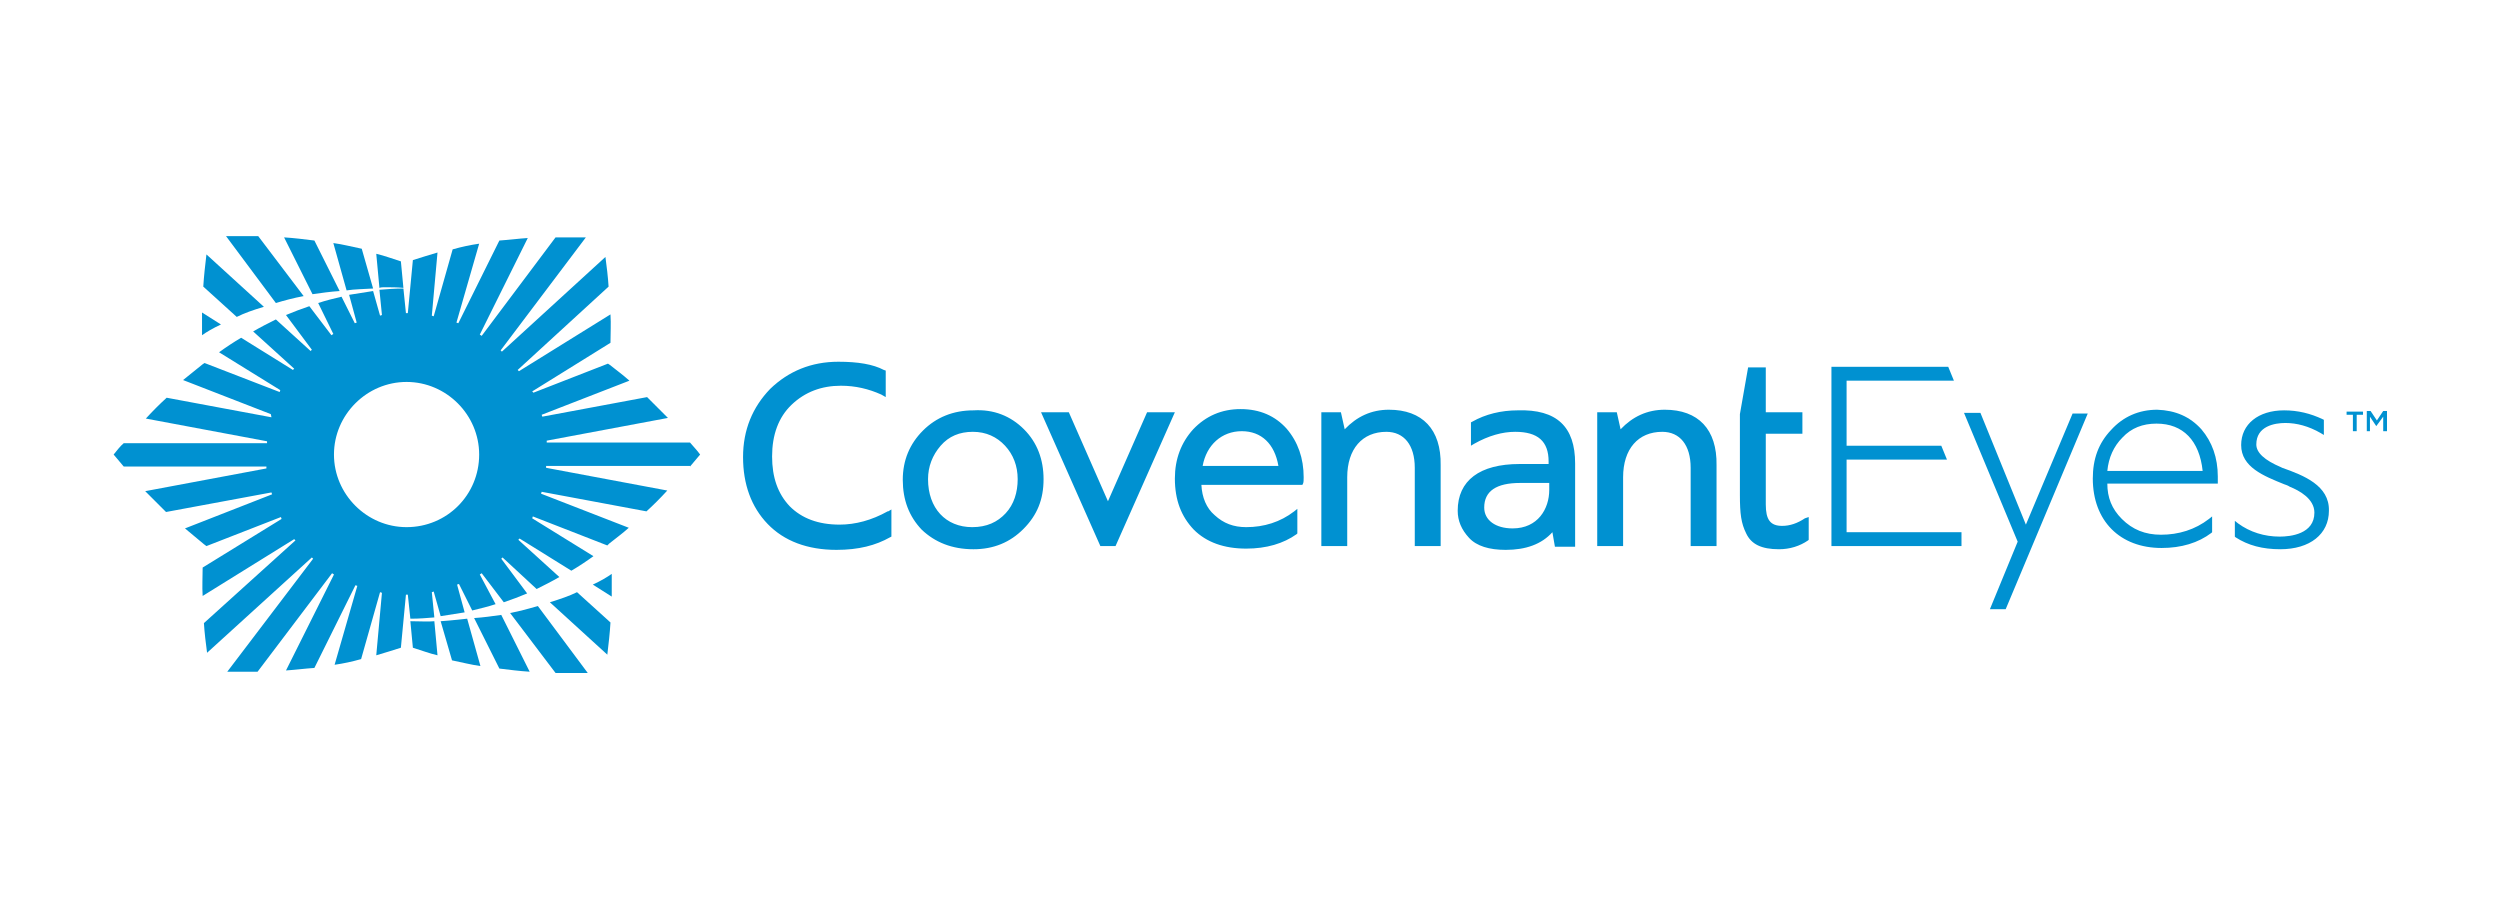 <?xml version="1.0" encoding="utf-8"?>
<!-- Generator: Adobe Illustrator 24.1.2, SVG Export Plug-In . SVG Version: 6.00 Build 0)  -->
<svg version="1.1" id="Layer_1" xmlns="http://www.w3.org/2000/svg" xmlns:xlink="http://www.w3.org/1999/xlink" x="0px" y="0px"
	 viewBox="0 0 396 144" style="enable-background:new 0 0 396 144;" xml:space="preserve">
<style type="text/css">
	.st0{fill:#0091D1;}
</style>
<g>
	<g>
		<g>
			<g>
				<path class="st0" d="M59.1,45.7l-1.8-6.3c-1.5-0.3-3-0.7-4.5-0.9l2.1,7.5C56.2,45.8,57.6,45.8,59.1,45.7z"/>
				<path class="st0" d="M53.8,46.1l-4-8c-1.6-0.2-3.2-0.4-4.8-0.5l4.5,9C50.9,46.4,52.3,46.2,53.8,46.1z"/>
				<path class="st0" d="M41.8,48.6l-9.1-8.3c-0.2,1.7-0.4,3.4-0.5,5.1l5.3,4.8C38.7,49.6,40.1,49.1,41.8,48.6z"/>
				<path class="st0" d="M48.1,46.9l-7.2-9.5c-1.7,0-3.4,0-5.1,0L43.7,48C45,47.6,46.5,47.2,48.1,46.9z"/>
				<path class="st0" d="M35,51.4l-3-1.9c0,1.2,0,2.4,0,3.6C32.7,52.6,33.7,52,35,51.4z"/>
				<path class="st0" d="M75.1,97.9l4,8c1.6,0.2,3.2,0.4,4.8,0.5l-4.5-9C78,97.6,76.6,97.8,75.1,97.9z"/>
				<path class="st0" d="M87.1,95.4l9.1,8.3c0.2-1.7,0.4-3.4,0.5-5.1l-5.3-4.8C90.2,94.4,88.7,94.9,87.1,95.4z"/>
				<path class="st0" d="M93.9,92.6l3,1.9c0-1.2,0-2.4,0-3.6C96.2,91.4,95.2,92,93.9,92.6z"/>
				<path class="st0" d="M80.8,97.1l7.2,9.5c1.7,0,3.4,0,5.1,0L85.2,96C83.8,96.4,82.4,96.8,80.8,97.1z"/>
				<path class="st0" d="M60.9,45.5c1,0,2,0,3,0.1l-0.4-4.2c-1.3-0.4-2.6-0.9-3.9-1.2l0.5,5.4C60.4,45.5,60.6,45.5,60.9,45.5z"/>
				<g>
					<path class="st0" d="M65,98.4l0.4,4.2c1.3,0.4,2.6,0.9,3.9,1.2l-0.5-5.4C68.1,98.5,66,98.4,65,98.4z"/>
					<path class="st0" d="M109.3,73.9c0.5-0.6,1.1-1.3,1.6-1.9c-0.5-0.7-1.1-1.3-1.6-1.9H86.6l0-0.3l19.2-3.6
						c-1.1-1.1-2.2-2.2-3.3-3.3l-16.6,3.1l-0.1-0.3l13.9-5.4c-1-0.9-2.1-1.7-3.1-2.5l-0.3-0.2l-11.8,4.6L84.3,62l12.4-7.7
						c0-1.5,0.1-3,0-4.5l-14.5,9l-0.2-0.2l14.4-13.2c-0.1-1.6-0.3-3.2-0.5-4.7L79.5,55.7l-0.2-0.2l13.5-17.9c-1.6,0-3.2,0-4.8,0
						L76.3,53.2L76,53l7.6-15.3c-1.5,0.1-3,0.3-4.5,0.4l-6.5,13.1l-0.3-0.1l3.6-12.5c-1.4,0.2-2.8,0.5-4.2,0.9l-3,10.6l-0.3-0.1
						l0.9-10c-1.3,0.4-2.7,0.8-3.9,1.2l-0.8,8.4h-0.3l-0.4-3.9c-1.3,0-2.5,0.1-3.8,0.2l0.4,4l-0.3,0.1l-1.1-3.9
						c-1.3,0.2-2.5,0.4-3.8,0.6l1.2,4.4l-0.3,0.1l-2.1-4.2c-1.3,0.3-2.5,0.6-3.7,1l2.4,4.9l-0.3,0.2l-3.5-4.6
						c-1.2,0.4-2.5,0.9-3.7,1.4l4.1,5.5l-0.2,0.2l-5.5-5c-1.2,0.6-2.4,1.2-3.6,1.9l6.5,5.9l-0.2,0.2l-8.2-5.1
						c-1.2,0.7-2.4,1.5-3.5,2.3l9.7,6l-0.1,0.3l-11.9-4.6l-0.3,0.2c-1,0.8-2.1,1.7-3.1,2.5l13.9,5.4L43,66.1l-16.6-3.1
						c-1.1,1-2.2,2.1-3.3,3.3l19.2,3.6l0,0.3H19.6C19,70.7,18.5,71.4,18,72c0.5,0.6,1.1,1.3,1.6,1.9h22.6l0,0.3l-19.2,3.6
						c1.1,1.1,2.2,2.2,3.3,3.3L43,78l0.1,0.3l-13.8,5.4c1,0.8,2,1.7,3,2.5l0.4,0.3l11.8-4.6l0.1,0.3l-12.5,7.7c0,1.5-0.1,3,0,4.5
						l14.5-9l0.2,0.2L32.3,98.7c0.1,1.6,0.3,3.2,0.5,4.7l16.6-15.1l0.2,0.2L36,106.4c1.6,0,3.2,0,4.8,0l11.8-15.6l0.3,0.2l-7.6,15.2
						c1.5-0.1,3-0.3,4.5-0.4l6.5-13.1l0.3,0.1L53,105.3c1.4-0.2,2.8-0.5,4.2-0.9l3-10.6l0.3,0.1l-0.9,9.9c1.3-0.4,2.7-0.8,3.9-1.2
						l0.8-8.4h0.3l0.4,3.8h0.2c1.2,0,2.4-0.1,3.6-0.2l-0.4-4l0.3-0.1l1.1,3.9c1.3-0.2,2.5-0.4,3.8-0.6l-1.2-4.4l0.3-0.1l2.1,4.2
						c1.2-0.3,2.5-0.6,3.7-1L76,91l0.3-0.2l3.5,4.6c1.2-0.4,2.5-0.9,3.7-1.4l-4.1-5.5l0.2-0.2l5.4,5c1.2-0.6,2.4-1.2,3.6-1.9
						l-6.5-5.9l0.2-0.2l8.2,5.1c1.2-0.7,2.4-1.5,3.5-2.3l-9.7-6l0.1-0.3l11.8,4.6l0.3-0.3c1-0.8,2.1-1.6,3.1-2.5l-13.9-5.4l0.1-0.3
						l16.6,3.1c1.1-1,2.2-2.1,3.3-3.3l-19.2-3.6l0-0.3H109.3z M64.4,83.5c-6.3,0-11.5-5.2-11.5-11.5c0-6.3,5.2-11.5,11.5-11.5
						S75.9,65.7,75.9,72C75.9,78.4,70.8,83.5,64.4,83.5z"/>
					<path class="st0" d="M69.8,98.4l1.8,6.2c1.5,0.3,3,0.7,4.5,0.9L74,98C74,98,71.4,98.3,69.8,98.4z"/>
				</g>
			</g>
		</g>
		<g>
			<path class="st0" d="M292.5,84.3h18.2v2.2h-20.6V58.1h18.5l0.9,2.2h-17v10.3h15l0.9,2.2h-15.9V84.3z M348.7,68
				c1.7,2,2.6,4.5,2.6,7.5v1.1h-17.5c0,2.2,0.7,4,2.3,5.6c1.7,1.7,3.7,2.5,6.2,2.5c2.8,0,5.4-0.8,7.6-2.5l0.5-0.4v2.5l-0.1,0.1
				c-2.1,1.6-4.8,2.4-7.9,2.4c-6.6,0-10.9-4.3-10.9-11c0-3.1,0.9-5.6,2.9-7.7c1.9-2.1,4.4-3.2,7.3-3.2C344.6,65,346.9,66,348.7,68z
				 M348.9,74.6c-0.5-4.8-3.1-7.5-7.3-7.5c-2.2,0-4,0.7-5.4,2.2c-1.4,1.4-2.2,3.2-2.4,5.3H348.9z M320.9,83.1l-7.2-17.7h-2.6
				l8.5,20.4l-4.4,10.7h2.5l13-31h-2.4L320.9,83.1z M361.5,74.1l-0.2-0.1c-2.6-1.1-3.9-2.3-3.9-3.6c0-2.9,2.9-3.4,4.6-3.4
				c1.8,0,3.7,0.5,5.6,1.6l0.5,0.3v-2.4l-0.2-0.1c-1.9-0.9-3.9-1.4-6.1-1.4c-4.1,0-6.8,2.2-6.8,5.5c0,3.5,3.6,4.9,6.8,6.2
				c0.3,0.1,0.6,0.2,0.9,0.4c1.5,0.6,3.9,1.9,3.9,4.1c0,3.4-3.8,3.8-5.5,3.8c-2.4,0-4.7-0.7-6.6-2.1l-0.5-0.4v2.5l0.1,0.1
				c2,1.3,4.3,1.9,7.1,1.9c4.7,0,7.7-2.4,7.7-6.1C369,76.9,364.9,75.3,361.5,74.1z"/>
			<path class="st0" d="M140.6,81c-2.5,1.4-5.1,2.1-7.6,2.1c-3.4,0-6-1-7.9-2.9c-1.9-2-2.8-4.6-2.8-7.9c0-3.4,1-6.2,3.1-8.2
				c2.1-2,4.7-3,7.8-3c2.3,0,4.4,0.5,6.4,1.4l0.7,0.4v-4.2l-0.3-0.1c-1.7-0.9-4.1-1.3-7.2-1.3c-4.3,0-7.9,1.5-10.8,4.3
				c-2.8,2.9-4.3,6.5-4.3,10.8c0,4.3,1.3,7.9,3.9,10.6c2.6,2.7,6.3,4.1,10.9,4.1c3.5,0,6.2-0.7,8.5-2l0.2-0.1v-4.3l-0.5,0.3
				L140.6,81z M162.2,68c2.1,2.1,3.1,4.8,3.1,7.9c0,3.2-1,5.7-3.2,7.9c-2.1,2.1-4.7,3.2-7.9,3.2c-3.4,0-6.1-1.1-8.2-3.1
				c-2-2.1-3-4.7-3-7.9c0-3.1,1.1-5.7,3.2-7.8c2.1-2.1,4.8-3.2,8-3.2C157.4,64.8,160.1,65.9,162.2,68z M159.3,81.3
				c1.3-1.4,1.9-3.3,1.9-5.4c0-2.1-0.7-3.9-2-5.3c-1.3-1.4-3-2.2-5.1-2.2c-2.1,0-3.8,0.7-5.1,2.2c-1.3,1.5-2,3.3-2,5.3
				c0,4.6,2.8,7.6,7,7.6C156.3,83.5,158,82.7,159.3,81.3z M203.8,67.9c1.8,2.1,2.7,4.7,2.7,7.7c0,0.4,0,0.8-0.1,1l-0.1,0.2h-16
				c0.1,2,0.8,3.7,2.1,4.8c1.4,1.3,3,1.9,5,1.9c2.8,0,5.4-0.8,7.6-2.5l0.5-0.4v3.9l-0.1,0.1c-2.1,1.5-4.8,2.3-8,2.3
				c-3.5,0-6.3-1-8.3-3c-2-2.1-3-4.7-3-8.1c0-3.1,1-5.7,2.9-7.8c2-2.1,4.5-3.2,7.5-3.2C199.6,64.8,202,65.9,203.8,67.9z M202.5,73.8
				c-0.6-3.5-2.7-5.5-5.8-5.5c-3.2,0-5.6,2.2-6.2,5.5H202.5z M285.9,82.1c-1.2,0.8-2.4,1.2-3.6,1.2c-1.9,0-2.6-1-2.6-3.4V68.7h5.8
				v-3.4h-5.8v-7.1h-2.8l-1.3,7.4v12.8c0,3,0.2,4.5,1,6.1c0.8,1.7,2.4,2.5,5.2,2.5c1.7,0,3.3-0.5,4.6-1.4l0.1-0.1v-3.6L285.9,82.1z
				 M263.7,64.9c-2.8,0-5.1,1.1-7,3.1l-0.6-2.7H253v21.2h4.1V75.6c0-4.5,2.4-7.2,6.2-7.2c2.8,0,4.5,2.1,4.5,5.7v12.4h4.1V73.7
				C272,68,269,64.9,263.7,64.9z M220,64.9c-2.8,0-5.1,1.1-7,3.1l-0.6-2.7h-3.1v21.2h4.1V75.6c0-4.5,2.4-7.2,6.2-7.2
				c2.8,0,4.5,2.1,4.5,5.7v12.4h4.1V73.7C228.3,68,225.3,64.9,220,64.9z M249.5,73.4v13.2h-3.2l-0.4-2.3c-1.7,1.9-4.2,2.8-7.4,2.8
				c-2.6,0-4.6-0.6-5.8-1.9c-1.2-1.3-1.8-2.7-1.8-4.3c0-4.8,3.5-7.4,9.8-7.4h4.6v-0.4c0-3.2-1.7-4.7-5.3-4.7c-2,0-4.2,0.6-6.5,1.9
				l-0.5,0.3v-3.7l0.2-0.1c2.1-1.2,4.6-1.8,7.2-1.8C246.6,64.8,249.5,67.6,249.5,73.4z M235.1,80.4c0,2,1.8,3.3,4.5,3.3
				c4,0,5.8-3.1,5.8-6.1v-1.1h-4.6C237,76.5,235.1,77.8,235.1,80.4z M174.3,86.5l-9.4-21.2h4.4l6.2,14.1l6.2-14.1h4.4l-9.4,21.2
				H174.3z M174.3,86.5l-9.4-21.2h4.4l6.2,14.1l6.2-14.1h4.4l-9.4,21.2H174.3z M174.3,86.5l-9.4-21.2h4.4l6.2,14.1l6.2-14.1h4.4
				l-9.4,21.2H174.3z M174.3,86.5l-9.4-21.2h4.4l6.2,14.1l6.2-14.1h4.4l-9.4,21.2H174.3z M174.3,86.5l-9.4-21.2h4.4l6.2,14.1
				l6.2-14.1h4.4l-9.4,21.2H174.3z M174.3,86.5l-9.4-21.2h4.4l6.2,14.1l6.2-14.1h4.4l-9.4,21.2H174.3z M174.3,86.5l-9.4-21.2h4.4
				l6.2,14.1l6.2-14.1h4.4l-9.4,21.2H174.3z"/>
		</g>
	</g>
	<g>
		<path class="st0" d="M373.3,68.3h-0.6v-2.6h-1v-0.5h2.6v0.5h-1V68.3z"/>
		<path class="st0" d="M376.4,67.5L376.4,67.5l-1-1.5v2.3h-0.5v-3.2h0.6l1,1.5l1-1.5h0.6v3.2h-0.6v-2.3L376.4,67.5z"/>
	</g>
</g>
</svg>
